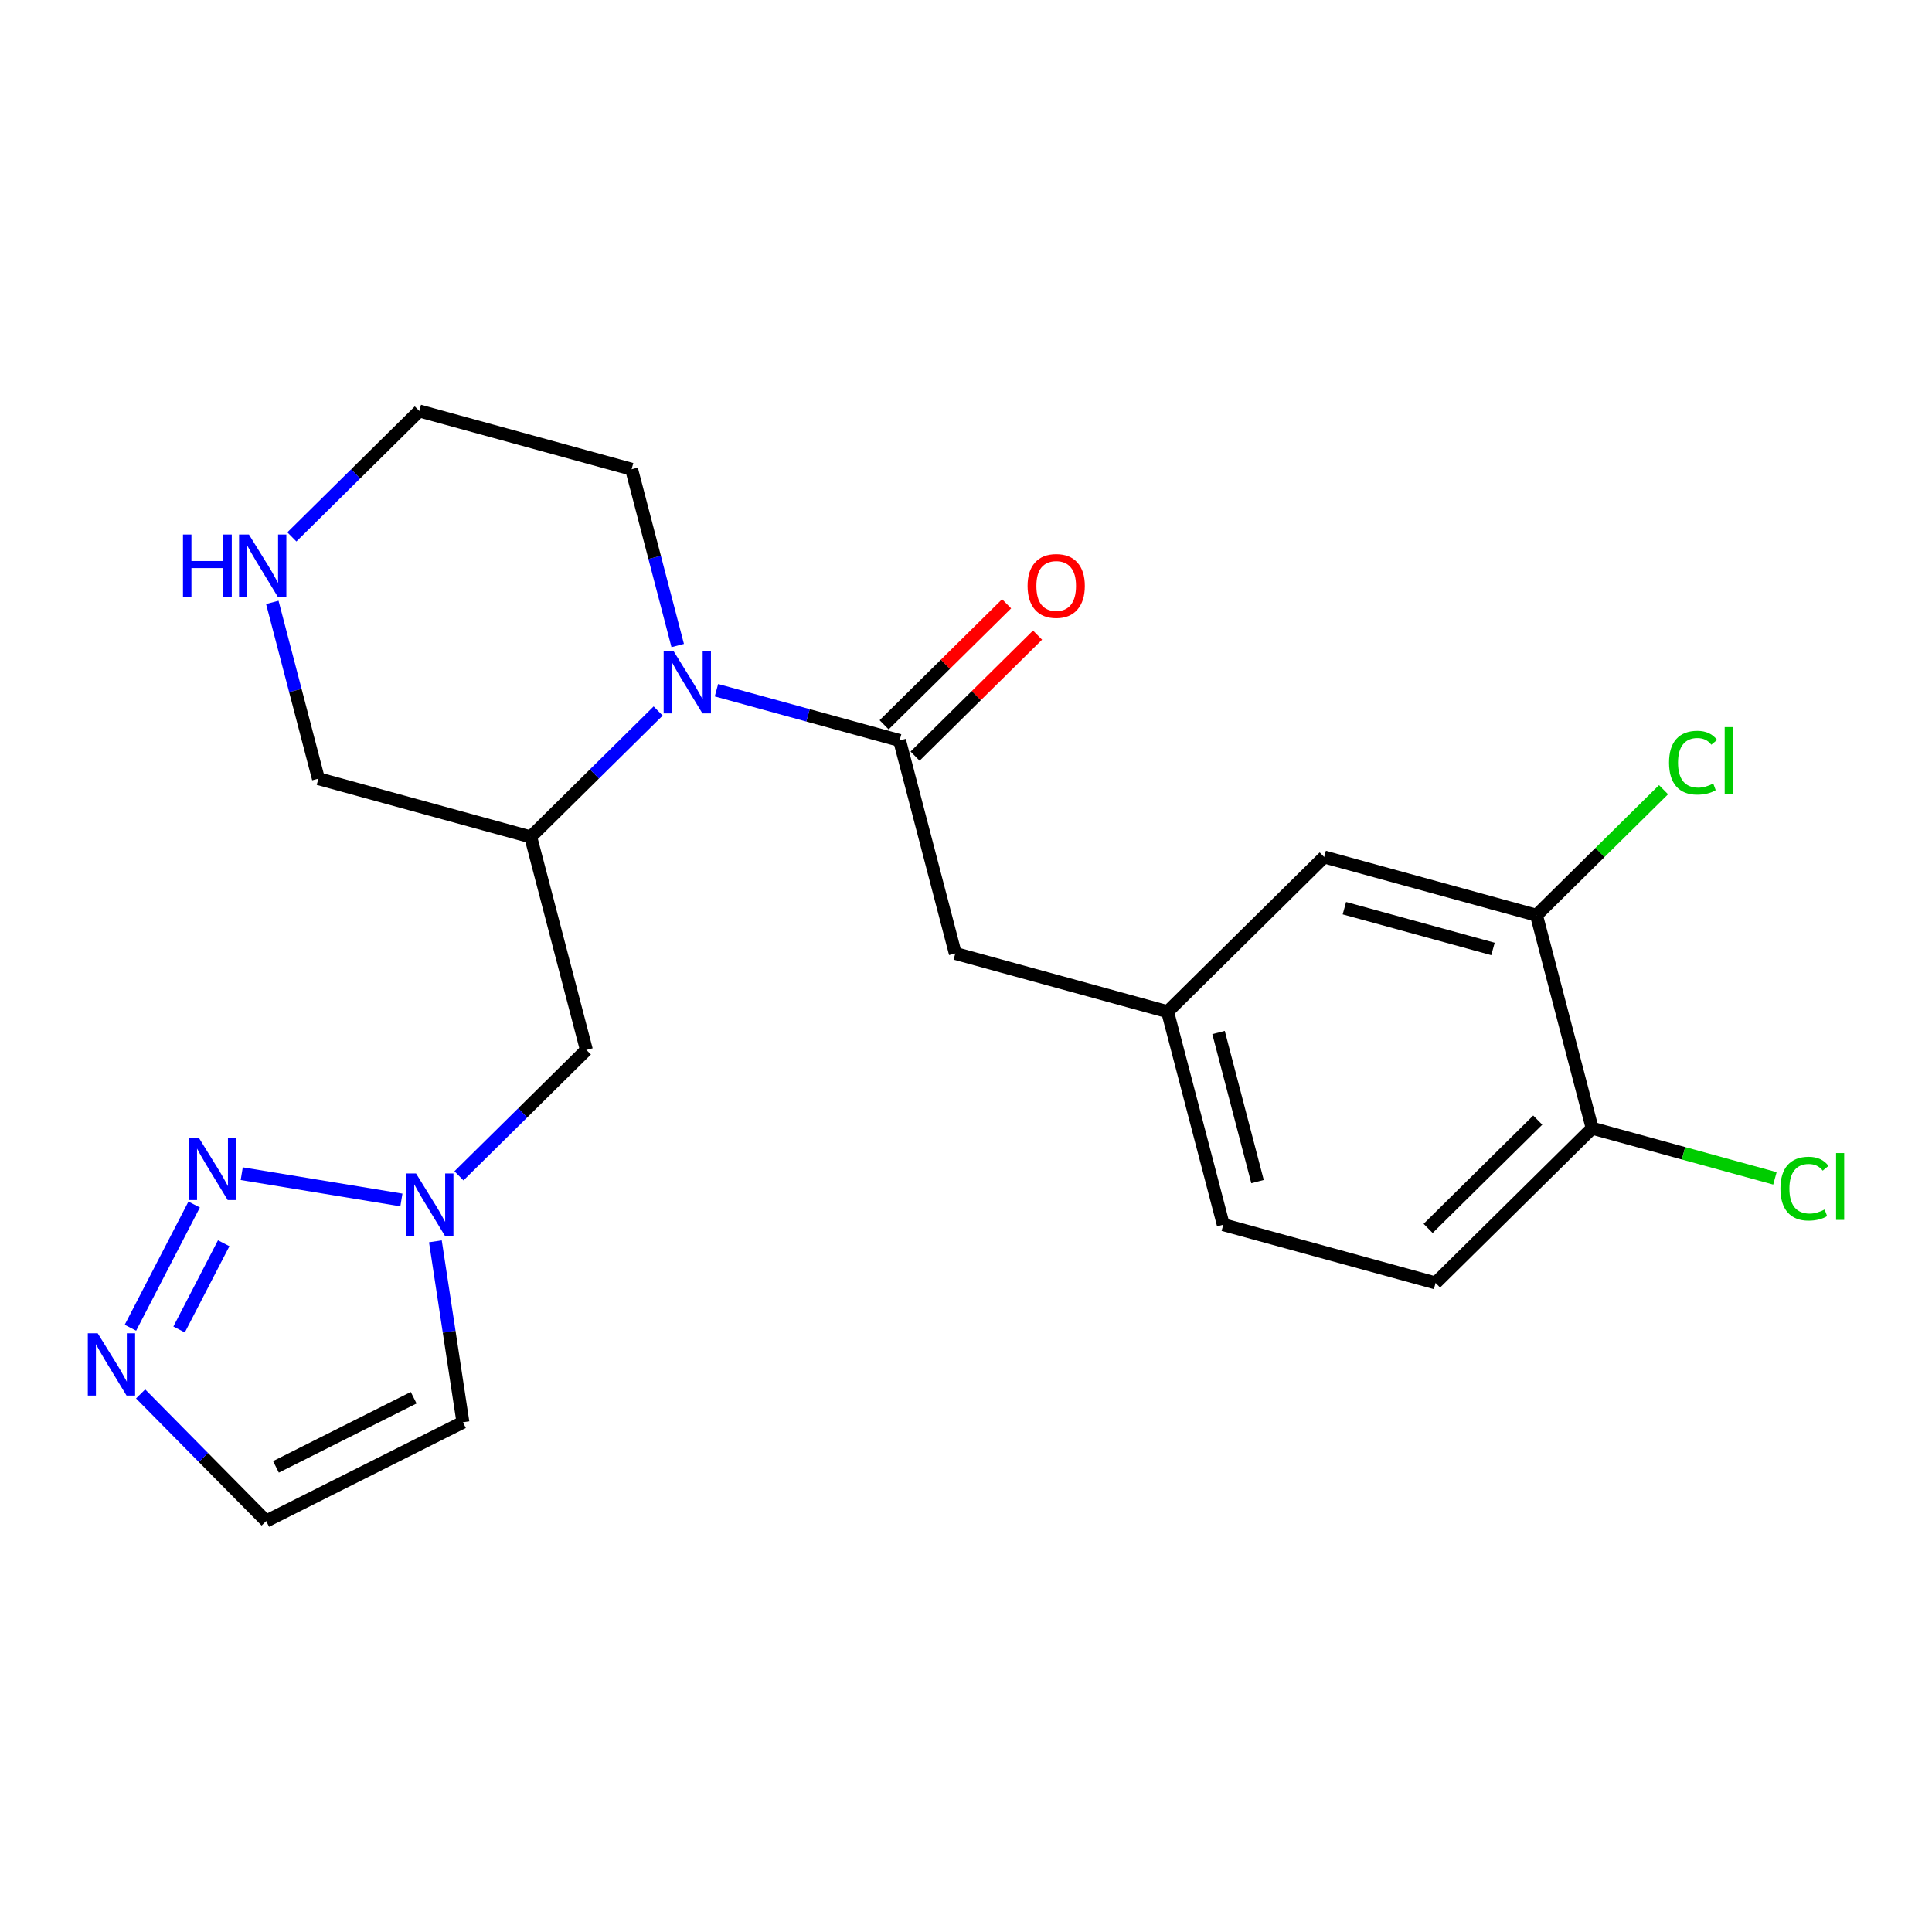 <?xml version='1.0' encoding='iso-8859-1'?>
<svg version='1.1' baseProfile='full'
              xmlns='http://www.w3.org/2000/svg'
                      xmlns:rdkit='http://www.rdkit.org/xml'
                      xmlns:xlink='http://www.w3.org/1999/xlink'
                  xml:space='preserve'
width='300px' height='300px' viewBox='0 0 300 300'>
<!-- END OF HEADER -->
<rect style='opacity:1.0;fill:#FFFFFF;stroke:none' width='300' height='300' x='0' y='0'> </rect>
<rect style='opacity:1.0;fill:#FFFFFF;stroke:none' width='300' height='300' x='0' y='0'> </rect>
<path class='bond-0 atom-0 atom-1' d='M 156.305,93.757 L 146.796,103.152' style='fill:none;fill-rule:evenodd;stroke:#FF0000;stroke-width:2.0px;stroke-linecap:butt;stroke-linejoin:miter;stroke-opacity:1' />
<path class='bond-0 atom-0 atom-1' d='M 146.796,103.152 L 137.287,112.547' style='fill:none;fill-rule:evenodd;stroke:#000000;stroke-width:2.0px;stroke-linecap:butt;stroke-linejoin:miter;stroke-opacity:1' />
<path class='bond-0 atom-0 atom-1' d='M 161.11,98.62 L 151.601,108.016' style='fill:none;fill-rule:evenodd;stroke:#FF0000;stroke-width:2.0px;stroke-linecap:butt;stroke-linejoin:miter;stroke-opacity:1' />
<path class='bond-0 atom-0 atom-1' d='M 151.601,108.016 L 142.092,117.411' style='fill:none;fill-rule:evenodd;stroke:#000000;stroke-width:2.0px;stroke-linecap:butt;stroke-linejoin:miter;stroke-opacity:1' />
<path class='bond-1 atom-1 atom-2' d='M 139.689,114.979 L 148.338,148.05' style='fill:none;fill-rule:evenodd;stroke:#000000;stroke-width:2.0px;stroke-linecap:butt;stroke-linejoin:miter;stroke-opacity:1' />
<path class='bond-10 atom-1 atom-11' d='M 139.689,114.979 L 125.47,111.077' style='fill:none;fill-rule:evenodd;stroke:#000000;stroke-width:2.0px;stroke-linecap:butt;stroke-linejoin:miter;stroke-opacity:1' />
<path class='bond-10 atom-1 atom-11' d='M 125.47,111.077 L 111.25,107.175' style='fill:none;fill-rule:evenodd;stroke:#0000FF;stroke-width:2.0px;stroke-linecap:butt;stroke-linejoin:miter;stroke-opacity:1' />
<path class='bond-2 atom-2 atom-3' d='M 148.338,148.05 L 181.302,157.097' style='fill:none;fill-rule:evenodd;stroke:#000000;stroke-width:2.0px;stroke-linecap:butt;stroke-linejoin:miter;stroke-opacity:1' />
<path class='bond-3 atom-3 atom-4' d='M 181.302,157.097 L 189.951,190.168' style='fill:none;fill-rule:evenodd;stroke:#000000;stroke-width:2.0px;stroke-linecap:butt;stroke-linejoin:miter;stroke-opacity:1' />
<path class='bond-3 atom-3 atom-4' d='M 189.214,160.328 L 195.268,183.478' style='fill:none;fill-rule:evenodd;stroke:#000000;stroke-width:2.0px;stroke-linecap:butt;stroke-linejoin:miter;stroke-opacity:1' />
<path class='bond-22 atom-10 atom-3' d='M 205.619,133.071 L 181.302,157.097' style='fill:none;fill-rule:evenodd;stroke:#000000;stroke-width:2.0px;stroke-linecap:butt;stroke-linejoin:miter;stroke-opacity:1' />
<path class='bond-4 atom-4 atom-5' d='M 189.951,190.168 L 222.916,199.214' style='fill:none;fill-rule:evenodd;stroke:#000000;stroke-width:2.0px;stroke-linecap:butt;stroke-linejoin:miter;stroke-opacity:1' />
<path class='bond-5 atom-5 atom-6' d='M 222.916,199.214 L 247.232,175.189' style='fill:none;fill-rule:evenodd;stroke:#000000;stroke-width:2.0px;stroke-linecap:butt;stroke-linejoin:miter;stroke-opacity:1' />
<path class='bond-5 atom-5 atom-6' d='M 221.758,190.747 L 238.78,173.929' style='fill:none;fill-rule:evenodd;stroke:#000000;stroke-width:2.0px;stroke-linecap:butt;stroke-linejoin:miter;stroke-opacity:1' />
<path class='bond-6 atom-6 atom-7' d='M 247.232,175.189 L 261.421,179.082' style='fill:none;fill-rule:evenodd;stroke:#000000;stroke-width:2.0px;stroke-linecap:butt;stroke-linejoin:miter;stroke-opacity:1' />
<path class='bond-6 atom-6 atom-7' d='M 261.421,179.082 L 275.61,182.976' style='fill:none;fill-rule:evenodd;stroke:#00CC00;stroke-width:2.0px;stroke-linecap:butt;stroke-linejoin:miter;stroke-opacity:1' />
<path class='bond-7 atom-6 atom-8' d='M 247.232,175.189 L 238.584,142.117' style='fill:none;fill-rule:evenodd;stroke:#000000;stroke-width:2.0px;stroke-linecap:butt;stroke-linejoin:miter;stroke-opacity:1' />
<path class='bond-8 atom-8 atom-9' d='M 238.584,142.117 L 248.448,132.371' style='fill:none;fill-rule:evenodd;stroke:#000000;stroke-width:2.0px;stroke-linecap:butt;stroke-linejoin:miter;stroke-opacity:1' />
<path class='bond-8 atom-8 atom-9' d='M 248.448,132.371 L 258.313,122.624' style='fill:none;fill-rule:evenodd;stroke:#00CC00;stroke-width:2.0px;stroke-linecap:butt;stroke-linejoin:miter;stroke-opacity:1' />
<path class='bond-9 atom-8 atom-10' d='M 238.584,142.117 L 205.619,133.071' style='fill:none;fill-rule:evenodd;stroke:#000000;stroke-width:2.0px;stroke-linecap:butt;stroke-linejoin:miter;stroke-opacity:1' />
<path class='bond-9 atom-8 atom-10' d='M 231.83,147.353 L 208.755,141.021' style='fill:none;fill-rule:evenodd;stroke:#000000;stroke-width:2.0px;stroke-linecap:butt;stroke-linejoin:miter;stroke-opacity:1' />
<path class='bond-11 atom-11 atom-12' d='M 105.235,100.238 L 101.656,86.55' style='fill:none;fill-rule:evenodd;stroke:#0000FF;stroke-width:2.0px;stroke-linecap:butt;stroke-linejoin:miter;stroke-opacity:1' />
<path class='bond-11 atom-11 atom-12' d='M 101.656,86.55 L 98.076,72.862' style='fill:none;fill-rule:evenodd;stroke:#000000;stroke-width:2.0px;stroke-linecap:butt;stroke-linejoin:miter;stroke-opacity:1' />
<path class='bond-23 atom-16 atom-11' d='M 82.408,129.958 L 92.303,120.181' style='fill:none;fill-rule:evenodd;stroke:#000000;stroke-width:2.0px;stroke-linecap:butt;stroke-linejoin:miter;stroke-opacity:1' />
<path class='bond-23 atom-16 atom-11' d='M 92.303,120.181 L 102.199,110.405' style='fill:none;fill-rule:evenodd;stroke:#0000FF;stroke-width:2.0px;stroke-linecap:butt;stroke-linejoin:miter;stroke-opacity:1' />
<path class='bond-12 atom-12 atom-13' d='M 98.076,72.862 L 65.111,63.816' style='fill:none;fill-rule:evenodd;stroke:#000000;stroke-width:2.0px;stroke-linecap:butt;stroke-linejoin:miter;stroke-opacity:1' />
<path class='bond-13 atom-13 atom-14' d='M 65.111,63.816 L 55.216,73.592' style='fill:none;fill-rule:evenodd;stroke:#000000;stroke-width:2.0px;stroke-linecap:butt;stroke-linejoin:miter;stroke-opacity:1' />
<path class='bond-13 atom-13 atom-14' d='M 55.216,73.592 L 45.321,83.369' style='fill:none;fill-rule:evenodd;stroke:#0000FF;stroke-width:2.0px;stroke-linecap:butt;stroke-linejoin:miter;stroke-opacity:1' />
<path class='bond-14 atom-14 atom-15' d='M 42.284,93.536 L 45.864,107.224' style='fill:none;fill-rule:evenodd;stroke:#0000FF;stroke-width:2.0px;stroke-linecap:butt;stroke-linejoin:miter;stroke-opacity:1' />
<path class='bond-14 atom-14 atom-15' d='M 45.864,107.224 L 49.443,120.912' style='fill:none;fill-rule:evenodd;stroke:#000000;stroke-width:2.0px;stroke-linecap:butt;stroke-linejoin:miter;stroke-opacity:1' />
<path class='bond-15 atom-15 atom-16' d='M 49.443,120.912 L 82.408,129.958' style='fill:none;fill-rule:evenodd;stroke:#000000;stroke-width:2.0px;stroke-linecap:butt;stroke-linejoin:miter;stroke-opacity:1' />
<path class='bond-16 atom-16 atom-17' d='M 82.408,129.958 L 91.056,163.03' style='fill:none;fill-rule:evenodd;stroke:#000000;stroke-width:2.0px;stroke-linecap:butt;stroke-linejoin:miter;stroke-opacity:1' />
<path class='bond-17 atom-17 atom-18' d='M 91.056,163.03 L 81.161,172.807' style='fill:none;fill-rule:evenodd;stroke:#000000;stroke-width:2.0px;stroke-linecap:butt;stroke-linejoin:miter;stroke-opacity:1' />
<path class='bond-17 atom-17 atom-18' d='M 81.161,172.807 L 71.266,182.583' style='fill:none;fill-rule:evenodd;stroke:#0000FF;stroke-width:2.0px;stroke-linecap:butt;stroke-linejoin:miter;stroke-opacity:1' />
<path class='bond-18 atom-18 atom-19' d='M 67.606,192.75 L 69.745,206.8' style='fill:none;fill-rule:evenodd;stroke:#0000FF;stroke-width:2.0px;stroke-linecap:butt;stroke-linejoin:miter;stroke-opacity:1' />
<path class='bond-18 atom-18 atom-19' d='M 69.745,206.8 L 71.884,220.849' style='fill:none;fill-rule:evenodd;stroke:#000000;stroke-width:2.0px;stroke-linecap:butt;stroke-linejoin:miter;stroke-opacity:1' />
<path class='bond-24 atom-22 atom-18' d='M 37.536,182.249 L 62.328,186.329' style='fill:none;fill-rule:evenodd;stroke:#0000FF;stroke-width:2.0px;stroke-linecap:butt;stroke-linejoin:miter;stroke-opacity:1' />
<path class='bond-19 atom-19 atom-20' d='M 71.884,220.849 L 41.333,236.185' style='fill:none;fill-rule:evenodd;stroke:#000000;stroke-width:2.0px;stroke-linecap:butt;stroke-linejoin:miter;stroke-opacity:1' />
<path class='bond-19 atom-19 atom-20' d='M 64.234,217.039 L 42.849,227.774' style='fill:none;fill-rule:evenodd;stroke:#000000;stroke-width:2.0px;stroke-linecap:butt;stroke-linejoin:miter;stroke-opacity:1' />
<path class='bond-20 atom-20 atom-21' d='M 41.333,236.185 L 31.583,226.317' style='fill:none;fill-rule:evenodd;stroke:#000000;stroke-width:2.0px;stroke-linecap:butt;stroke-linejoin:miter;stroke-opacity:1' />
<path class='bond-20 atom-20 atom-21' d='M 31.583,226.317 L 21.834,216.449' style='fill:none;fill-rule:evenodd;stroke:#0000FF;stroke-width:2.0px;stroke-linecap:butt;stroke-linejoin:miter;stroke-opacity:1' />
<path class='bond-21 atom-21 atom-22' d='M 20.253,206.173 L 30.148,187.039' style='fill:none;fill-rule:evenodd;stroke:#0000FF;stroke-width:2.0px;stroke-linecap:butt;stroke-linejoin:miter;stroke-opacity:1' />
<path class='bond-21 atom-21 atom-22' d='M 27.81,206.443 L 34.736,193.05' style='fill:none;fill-rule:evenodd;stroke:#0000FF;stroke-width:2.0px;stroke-linecap:butt;stroke-linejoin:miter;stroke-opacity:1' />
<path  class='atom-0' d='M 159.562 90.981
Q 159.562 88.657, 160.711 87.358
Q 161.859 86.059, 164.006 86.059
Q 166.153 86.059, 167.301 87.358
Q 168.45 88.657, 168.45 90.981
Q 168.45 93.333, 167.288 94.673
Q 166.125 95.999, 164.006 95.999
Q 161.873 95.999, 160.711 94.673
Q 159.562 93.347, 159.562 90.981
M 164.006 94.905
Q 165.483 94.905, 166.276 93.921
Q 167.082 92.923, 167.082 90.981
Q 167.082 89.081, 166.276 88.123
Q 165.483 87.153, 164.006 87.153
Q 162.529 87.153, 161.722 88.11
Q 160.929 89.067, 160.929 90.981
Q 160.929 92.936, 161.722 93.921
Q 162.529 94.905, 164.006 94.905
' fill='#FF0000'/>
<path  class='atom-7' d='M 276.464 184.57
Q 276.464 182.163, 277.585 180.905
Q 278.72 179.634, 280.867 179.634
Q 282.863 179.634, 283.93 181.042
L 283.027 181.78
Q 282.248 180.755, 280.867 180.755
Q 279.404 180.755, 278.624 181.739
Q 277.859 182.71, 277.859 184.57
Q 277.859 186.484, 278.652 187.469
Q 279.459 188.453, 281.017 188.453
Q 282.084 188.453, 283.328 187.81
L 283.711 188.836
Q 283.205 189.164, 282.439 189.356
Q 281.674 189.547, 280.826 189.547
Q 278.72 189.547, 277.585 188.262
Q 276.464 186.976, 276.464 184.57
' fill='#00CC00'/>
<path  class='atom-7' d='M 285.106 179.046
L 286.364 179.046
L 286.364 189.424
L 285.106 189.424
L 285.106 179.046
' fill='#00CC00'/>
<path  class='atom-9' d='M 259.168 118.427
Q 259.168 116.02, 260.289 114.762
Q 261.424 113.491, 263.57 113.491
Q 265.567 113.491, 266.633 114.899
L 265.731 115.638
Q 264.951 114.612, 263.57 114.612
Q 262.107 114.612, 261.328 115.597
Q 260.562 116.567, 260.562 118.427
Q 260.562 120.341, 261.355 121.326
Q 262.162 122.31, 263.721 122.31
Q 264.787 122.31, 266.032 121.668
L 266.414 122.693
Q 265.909 123.021, 265.143 123.213
Q 264.377 123.404, 263.529 123.404
Q 261.424 123.404, 260.289 122.119
Q 259.168 120.833, 259.168 118.427
' fill='#00CC00'/>
<path  class='atom-9' d='M 267.809 112.903
L 269.067 112.903
L 269.067 123.281
L 267.809 123.281
L 267.809 112.903
' fill='#00CC00'/>
<path  class='atom-11' d='M 104.585 101.093
L 107.757 106.22
Q 108.071 106.726, 108.577 107.642
Q 109.083 108.558, 109.111 108.613
L 109.111 101.093
L 110.396 101.093
L 110.396 110.773
L 109.069 110.773
L 105.665 105.167
Q 105.268 104.511, 104.844 103.759
Q 104.434 103.007, 104.311 102.774
L 104.311 110.773
L 103.053 110.773
L 103.053 101.093
L 104.585 101.093
' fill='#0000FF'/>
<path  class='atom-14' d='M 28.414 83
L 29.726 83
L 29.726 87.116
L 34.676 87.116
L 34.676 83
L 35.989 83
L 35.989 92.681
L 34.676 92.681
L 34.676 88.21
L 29.726 88.21
L 29.726 92.681
L 28.414 92.681
L 28.414 83
' fill='#0000FF'/>
<path  class='atom-14' d='M 38.655 83
L 41.827 88.128
Q 42.142 88.634, 42.648 89.55
Q 43.154 90.466, 43.181 90.521
L 43.181 83
L 44.466 83
L 44.466 92.681
L 43.14 92.681
L 39.735 87.075
Q 39.339 86.419, 38.915 85.667
Q 38.505 84.915, 38.382 84.682
L 38.382 92.681
L 37.123 92.681
L 37.123 83
L 38.655 83
' fill='#0000FF'/>
<path  class='atom-18' d='M 64.6 182.215
L 67.772 187.342
Q 68.087 187.848, 68.592 188.764
Q 69.098 189.68, 69.126 189.735
L 69.126 182.215
L 70.411 182.215
L 70.411 191.895
L 69.085 191.895
L 65.68 186.289
Q 65.284 185.633, 64.86 184.881
Q 64.449 184.129, 64.326 183.897
L 64.326 191.895
L 63.068 191.895
L 63.068 182.215
L 64.6 182.215
' fill='#0000FF'/>
<path  class='atom-21' d='M 15.168 207.028
L 18.34 212.155
Q 18.654 212.661, 19.16 213.577
Q 19.666 214.493, 19.694 214.548
L 19.694 207.028
L 20.979 207.028
L 20.979 216.708
L 19.653 216.708
L 16.248 211.102
Q 15.851 210.446, 15.428 209.694
Q 15.017 208.942, 14.894 208.709
L 14.894 216.708
L 13.636 216.708
L 13.636 207.028
L 15.168 207.028
' fill='#0000FF'/>
<path  class='atom-22' d='M 30.87 176.664
L 34.042 181.791
Q 34.357 182.297, 34.863 183.213
Q 35.368 184.13, 35.396 184.184
L 35.396 176.664
L 36.681 176.664
L 36.681 186.345
L 35.355 186.345
L 31.95 180.739
Q 31.554 180.082, 31.13 179.33
Q 30.72 178.578, 30.596 178.346
L 30.596 186.345
L 29.338 186.345
L 29.338 176.664
L 30.87 176.664
' fill='#0000FF'/>
</svg>
